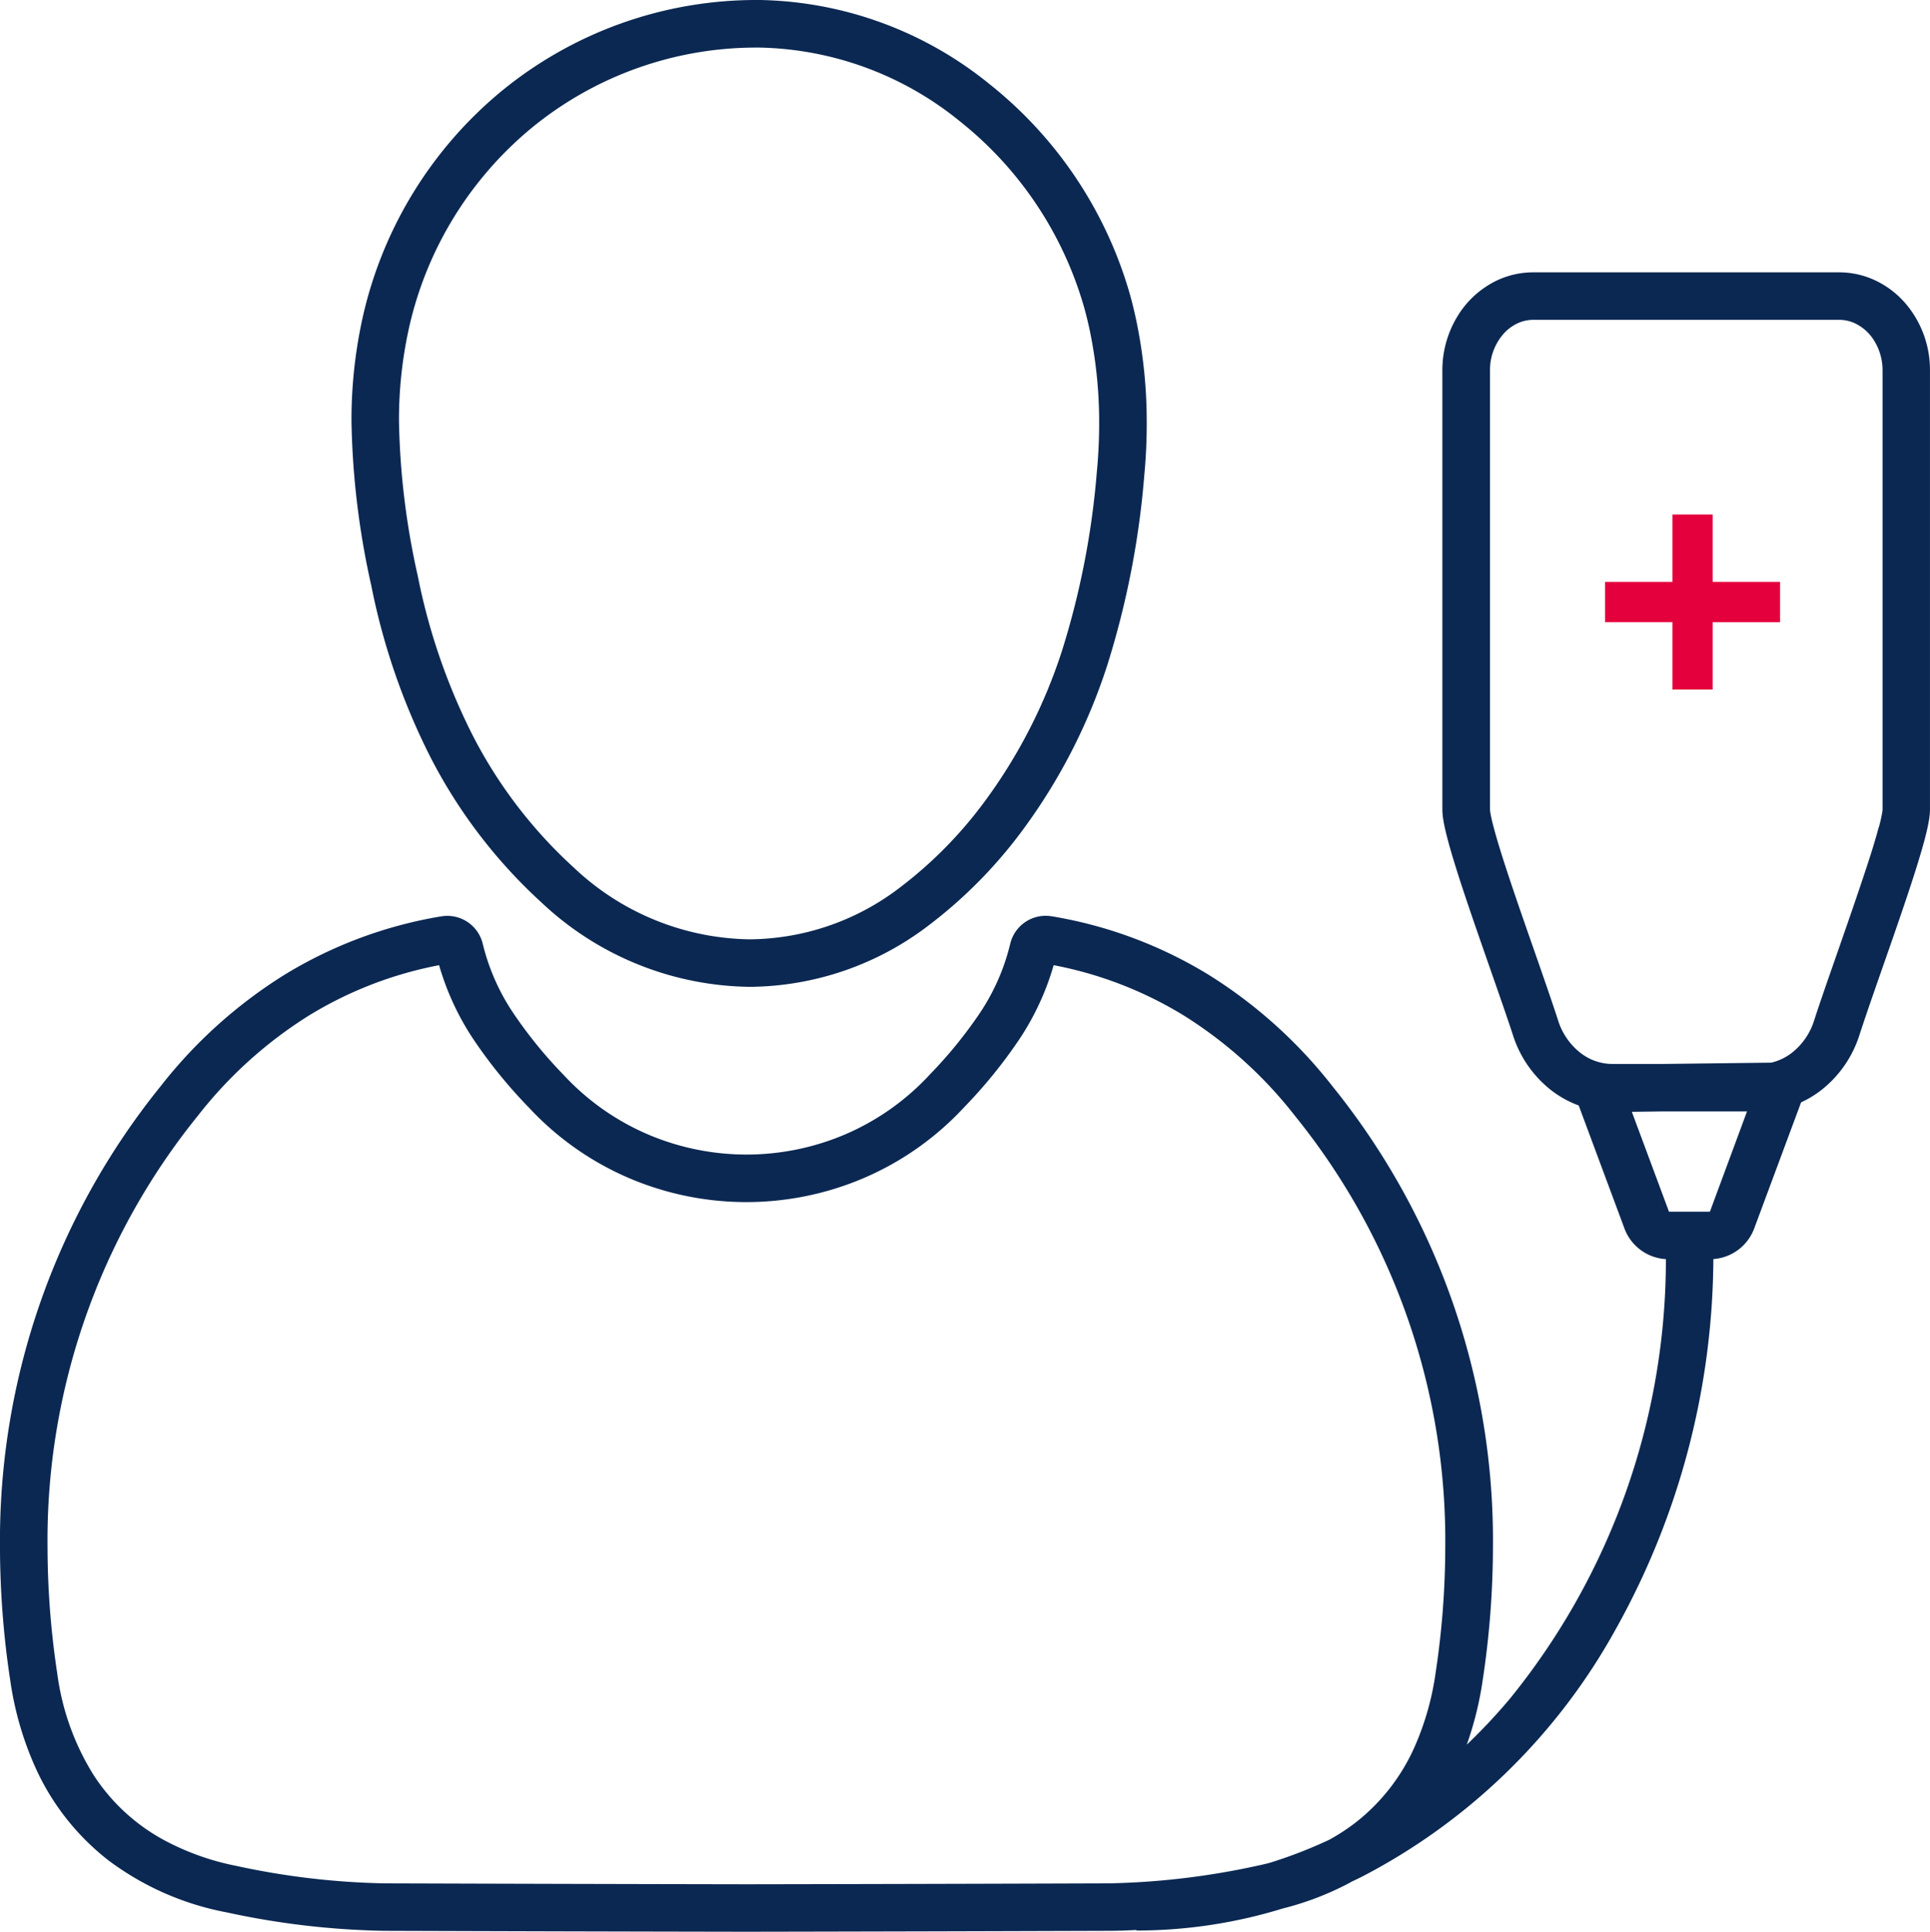 <svg xmlns="http://www.w3.org/2000/svg" width="119.916" height="120" viewBox="0 0 119.916 120"><defs><clipPath id="clip-path"><rect id="Rectangle_1365" width="119.915" height="120" fill="none"/></clipPath></defs><g id="patient-icon" transform="translate(-442.136 -2099.136)"><g id="Group_2738" transform="translate(442.136 2099.136)"><g id="Group_2735"><g id="Group_2734" clip-path="url(#clip-path)"><path id="Path_4338" d="M101.256,29.231A50.769,50.769,0,0,1,99.112,40.34,32.577,32.577,0,0,1,94.2,49.894a26.206,26.206,0,0,1-5.176,5.23,15.533,15.533,0,0,1-9.35,3.225,16.216,16.216,0,0,1-10.929-4.463,29.054,29.054,0,0,1-6.288-8.229,38.484,38.484,0,0,1-3.4-9.884,47.355,47.355,0,0,1-1.167-9.591,26.334,26.334,0,0,1,.518-5.319A22.459,22.459,0,0,1,66.1,7.972a21.993,21.993,0,0,1,14.06-5.016l.153,0A20.325,20.325,0,0,1,92.74,7.535a22.745,22.745,0,0,1,7.716,11.547c.134.474.251.959.354,1.444a27.981,27.981,0,0,1,.584,5.768q0,1.466-.137,2.937m2.445-9.315-1.446.305,1.446-.305c-.114-.538-.245-1.089-.4-1.64A25.708,25.708,0,0,0,94.579,5.223,23.268,23.268,0,0,0,80.335,0l-.173,0A24.959,24.959,0,0,0,64.223,5.691a25.418,25.418,0,0,0-8.706,14.581,29.332,29.332,0,0,0-.578,5.911,50.109,50.109,0,0,0,1.23,10.192,41.339,41.339,0,0,0,3.666,10.64,32.023,32.023,0,0,0,6.922,9.058A19.177,19.177,0,0,0,79.676,61.3a18.491,18.491,0,0,0,11.118-3.812,29.116,29.116,0,0,0,5.774-5.827,35.561,35.561,0,0,0,5.352-10.409A53.625,53.625,0,0,0,104.2,29.5c.1-1.065.15-2.136.15-3.208a30.93,30.93,0,0,0-.648-6.378" transform="translate(-33.1)" fill="#0b2852"/></g></g><path id="Path_4339" d="M68.965,143.088h0Z" transform="translate(-41.55 -86.208)" fill="#0b2852"/><g id="Group_2737" transform="translate(0 16.913)"><path id="Path_4340" d="M116.731,76.847c-.184.7-.464,1.609-.8,2.621-.5,1.521-1.109,3.273-1.689,4.937s-1.135,3.239-1.521,4.435a4.116,4.116,0,0,1-1.362,2,3.347,3.347,0,0,1-1.3.63l-6.777.083h-3.1a3.243,3.243,0,0,1-2.012-.713,4.114,4.114,0,0,1-1.362-2c-.315-.977-.741-2.2-1.2-3.527-.694-1.985-1.47-4.187-2.067-6.026-.3-.918-.551-1.747-.723-2.394-.087-.324-.153-.6-.192-.812-.02-.1-.034-.191-.041-.252a.6.6,0,0,1-.007-.072l0-.015V48.481a3.411,3.411,0,0,1,.844-2.286,2.7,2.7,0,0,1,.856-.643,2.313,2.313,0,0,1,1-.224h18.992a2.313,2.313,0,0,1,1,.224,2.838,2.838,0,0,1,1.2,1.108,3.49,3.49,0,0,1,.5,1.821V75.74s0,.072-.021.178c-.031.2-.1.532-.208.928m-10.5,23.885H103.7l-2.308-6.205L103.3,94.5h5.248ZM68.865,142.451q-11.242.039-22.486.057-11.243-.02-22.487-.057a47.237,47.237,0,0,1-9.2-1.083,16.011,16.011,0,0,1-4.383-1.542,12.04,12.04,0,0,1-4.5-4.114,15.777,15.777,0,0,1-2.25-6.295,52.891,52.891,0,0,1-.605-7.857A41.921,41.921,0,0,1,12.29,94.776a26.72,26.72,0,0,1,6.9-6.229,24.107,24.107,0,0,1,8.093-3.13,16.548,16.548,0,0,0,2.131,4.6,30.511,30.511,0,0,0,3.429,4.224c.04.043.08.085.12.127A18.336,18.336,0,0,0,39.2,98.691a18.574,18.574,0,0,0,14.349,0,18.317,18.317,0,0,0,6.238-4.324c.041-.041.081-.084.121-.127a30.627,30.627,0,0,0,3.429-4.224,16.548,16.548,0,0,0,2.131-4.6,24.091,24.091,0,0,1,8.092,3.13,26.706,26.706,0,0,1,6.9,6.229A41.939,41.939,0,0,1,89.8,121.561a52.736,52.736,0,0,1-.607,7.857,17.249,17.249,0,0,1-1.251,4.445,12.282,12.282,0,0,1-3.734,4.827,12.686,12.686,0,0,1-1.63,1.06,28.924,28.924,0,0,1-3.706,1.432c-.264.067-.531.13-.806.187a47.253,47.253,0,0,1-9.2,1.083m49.449-98.233a5.667,5.667,0,0,0-1.8-1.341,5.287,5.287,0,0,0-2.253-.5H95.272a5.285,5.285,0,0,0-2.253.5,5.793,5.793,0,0,0-2.471,2.246,6.439,6.439,0,0,0-.929,3.357V75.741a4.1,4.1,0,0,0,.051.6c.057.367.149.764.267,1.218.207.791.5,1.741.84,2.787.511,1.566,1.131,3.339,1.714,5.011S93.629,88.605,94,89.748a7.068,7.068,0,0,0,2.355,3.416,6.373,6.373,0,0,0,1.735.966l2.844,7.645a2.93,2.93,0,0,0,2.574,1.9A43.287,43.287,0,0,1,93.8,131a35.807,35.807,0,0,1-2.664,2.838,21,21,0,0,0,.986-3.988,55.663,55.663,0,0,0,.64-8.294,44.881,44.881,0,0,0-9.973-28.62,29.694,29.694,0,0,0-7.669-6.909,27.176,27.176,0,0,0-9.764-3.647h-.01a2.355,2.355,0,0,0-.376-.031,2.265,2.265,0,0,0-2.205,1.754,13.331,13.331,0,0,1-1.892,4.3,27.762,27.762,0,0,1-3.105,3.81c-.039.041-.078.083-.117.126a15.423,15.423,0,0,1-5.236,3.63,15.621,15.621,0,0,1-12.06,0,15.411,15.411,0,0,1-5.236-3.63l-.118-.126a27.752,27.752,0,0,1-3.1-3.81A13.343,13.343,0,0,1,30,84.106a2.264,2.264,0,0,0-2.581-1.722h-.008a27.176,27.176,0,0,0-9.764,3.647,29.693,29.693,0,0,0-7.669,6.909A44.878,44.878,0,0,0,0,121.561a55.662,55.662,0,0,0,.639,8.294,20.166,20.166,0,0,0,1.473,5.2,15.236,15.236,0,0,0,4.626,5.968,17.7,17.7,0,0,0,7.357,3.233,49.977,49.977,0,0,0,9.785,1.144q11.247.038,22.494.057h.007q11.246-.019,22.494-.057c.579,0,1.159-.024,1.738-.053v.034a30.861,30.861,0,0,0,9.078-1.365,18.417,18.417,0,0,0,4.157-1.592c.041-.023.081-.048.123-.071.233-.11.464-.221.693-.337a38,38,0,0,0,15.742-15.379,47.623,47.623,0,0,0,6.051-22.965,2.933,2.933,0,0,0,2.537-1.9l2.914-7.836a6.386,6.386,0,0,0,1.273-.775,7.065,7.065,0,0,0,2.355-3.416c.3-.927.721-2.142,1.18-3.461.692-1.98,1.473-4.194,2.088-6.087.307-.947.574-1.813.77-2.547.1-.368.177-.7.237-1.009.03-.154.054-.3.073-.448a3.588,3.588,0,0,0,.031-.455V48.481a6.353,6.353,0,0,0-1.6-4.263" transform="translate(-0.001 -42.374)" fill="#0b2852"/></g><path id="Path_4341" d="M261.947,84.62h-4.185V80.435h-2.5V84.62h-4.185v2.5h4.185v4.187h2.5V87.122h4.185Z" transform="translate(-151.348 -48.473)" fill="#e4003d"/></g></g></svg>
